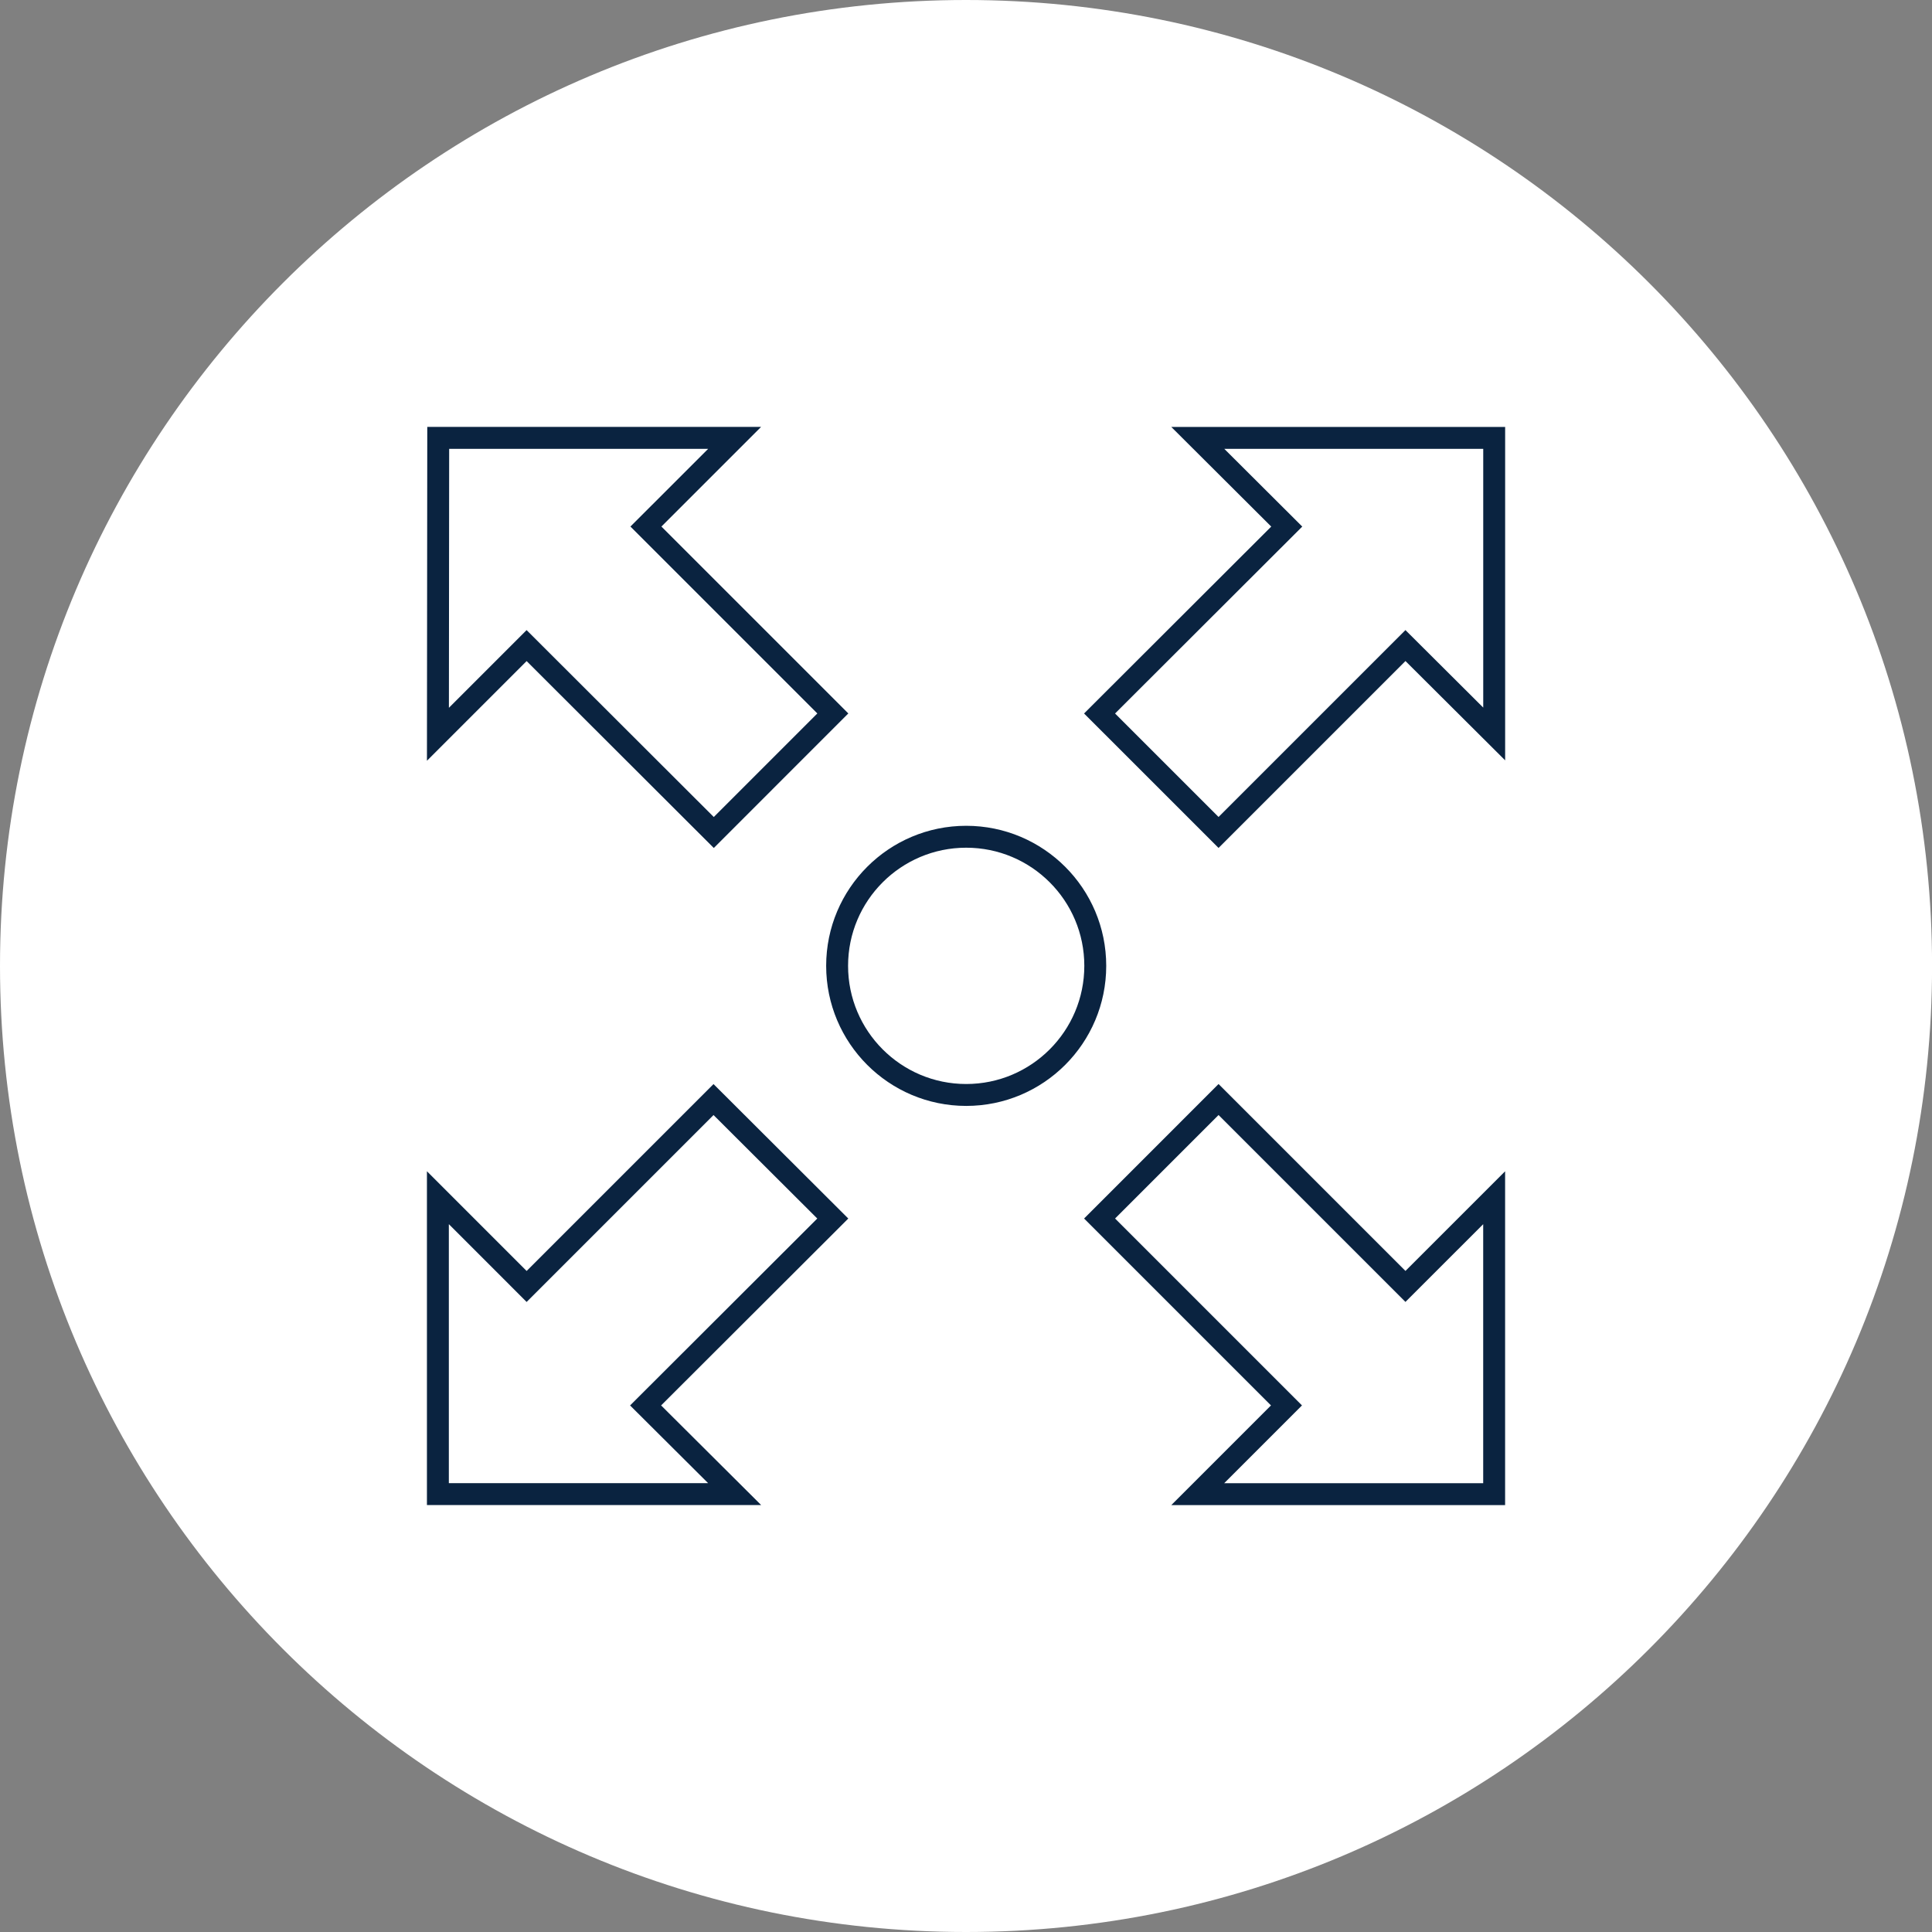 <?xml version="1.0" encoding="UTF-8"?>
<svg xmlns="http://www.w3.org/2000/svg" viewBox="0 0 1000 1000">
  <rect x="0" y="0" width="1000" height="1000" fill="#808080" stroke="none"/>
  <defs>
    <style>
      .uuid-63bb0702-2ed9-4a67-a96f-700d34ed7128 {
        fill: none;
        stroke: #0a2340;
        stroke-miterlimit: 10;
        stroke-width: 11.34px;
      }

      .uuid-785a2a00-6132-472e-b2ce-a73ec7b41594 {
        fill: #fff;
      }
    </style>
  </defs>
  <g id="uuid-58a12246-68d7-4f8e-b927-8c4890778594" data-name="Ebene 1">
    <path class="uuid-785a2a00-6132-472e-b2ce-a73ec7b41594" d="M500.01,1000c276.14,0,500.02-223.84,500.02-500.02S776.15,0,500.01,0,0,223.84,0,499.98s223.88,500.02,500.02,500.02"/>
  </g>
  <g id="uuid-8eeec822-7229-48b2-aced-9fb4336d921c" data-name="Ebene 23 Kopie">
    <g>
      <polygon class="uuid-63bb0702-2ed9-4a67-a96f-700d34ed7128" points="334.16 727.45 380.25 773.35 226.65 773.35 226.65 619.93 272.58 665.87 369.32 569.13 431.05 630.71 334.16 727.45"/>
      <polygon class="uuid-63bb0702-2ed9-4a67-a96f-700d34ed7128" points="630.72 569.11 569.14 630.7 665.88 727.44 619.95 773.37 773.37 773.37 773.37 619.95 727.46 665.85 630.72 569.11"/>
      <polygon class="uuid-63bb0702-2ed9-4a67-a96f-700d34ed7128" points="569.13 369.3 630.72 430.88 727.46 334.14 773.39 379.9 773.39 226.65 619.97 226.65 666.02 272.56 569.13 369.3"/>
      <polygon class="uuid-63bb0702-2ed9-4a67-a96f-700d34ed7128" points="380.24 226.64 226.82 226.64 226.67 380.06 272.57 334.16 369.46 430.9 431.07 369.28 334.33 272.54 380.24 226.64"/>
      <path class="uuid-63bb0702-2ed9-4a67-a96f-700d34ed7128" d="M500.1,433.1c-36.88,0-66.81,29.93-66.81,66.81s29.93,66.84,66.81,66.84,66.81-29.93,66.81-66.84-29.93-66.81-66.81-66.81Z"/>
    </g>
  </g>
</svg>